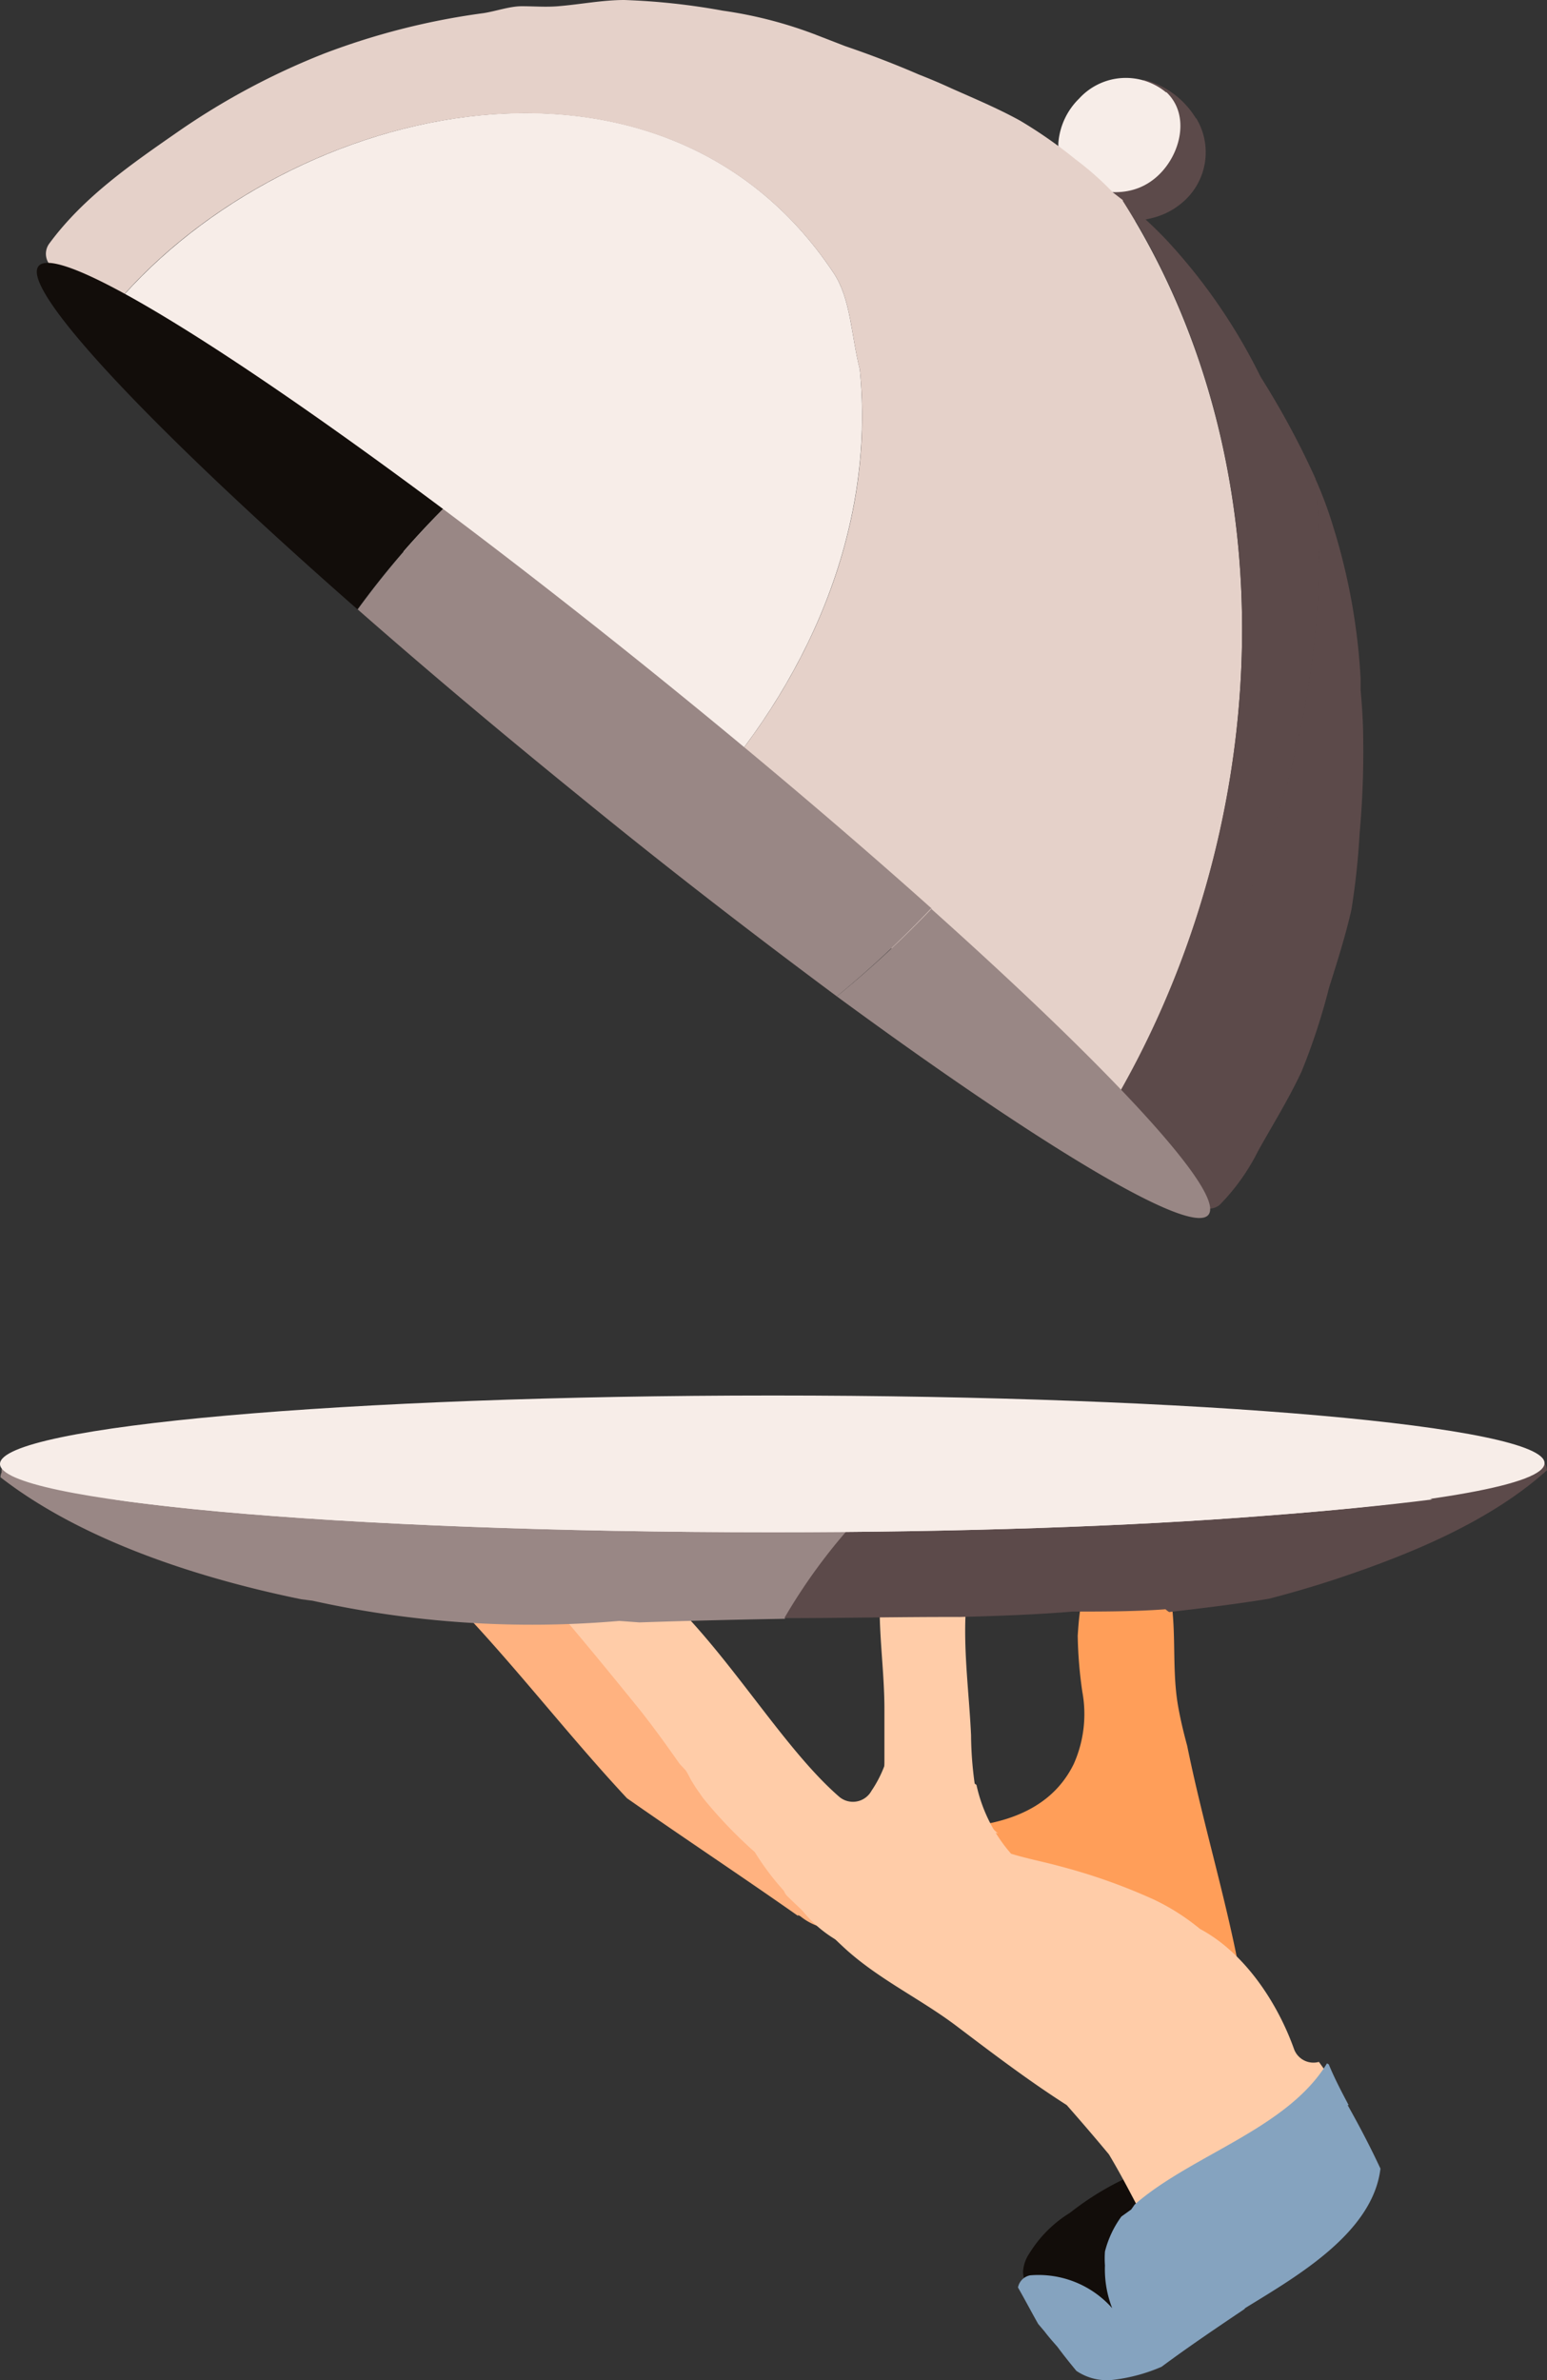 <svg xmlns="http://www.w3.org/2000/svg" viewBox="0 0 94.28 144.97"><rect x="0" y="0" width="94.28" height="144.97" fill="#333333" stroke="none"/><defs><style>.cls-1{fill:#120d0a;}.cls-2{fill:#ff9e59;}.cls-3{fill:#ffb280;}.cls-4{fill:#ffcca8;}.cls-5{fill:#635c0a;}.cls-6{fill:#85a3bf;}.cls-7{fill:#998785;}.cls-8{fill:#5c4a4a;}.cls-9{fill:#f7ede8;}.cls-10{fill:#e5d1c9;}</style></defs><g id="Calque_2" data-name="Calque 2"><g id="Mode_Isolation" data-name="Mode Isolation"><path class="cls-1" d="M77.5,127.5a1,1,0,0,0-.37.15,4.21,4.21,0,0,1-1.18.41,10,10,0,0,0-2.22,1.25,19.85,19.85,0,0,0-2,1.41,11.58,11.58,0,0,1-2.43,1.65,17.53,17.53,0,0,0-4.09,2.41,7.54,7.54,0,0,0-2.48,2.48,2.2,2.2,0,0,0-.38,1.09c0,.76.44,1,1,1.09a.28.28,0,0,0,0,.52.3.3,0,0,0,.18.37h0a.29.29,0,0,0,.18.19,1.4,1.4,0,0,0,.7,0,7.94,7.94,0,0,1,1,.3.29.29,0,0,0,.37.22.24.24,0,0,0,.24,0,1.85,1.85,0,0,0,1.27,0c.15.23.31.45.46.67s.39.14.39-.09,0-.74,0-1.11a.3.3,0,0,0,0-.44,14.77,14.77,0,0,1,0-2.21,3.4,3.4,0,0,0,1-.65c.81-.58,1.52-1.3,2.34-1.86l4.36-3a5.81,5.81,0,0,0,2.3-2.92c.24-.76.38-1.86-.67-1.93"/><path class="cls-2" d="M75.47,119.68c-.88-4.48-2.21-8.87-3.12-13.35-.21-.77-.4-1.56-.54-2.34-.49-2.69.06-5.44-.79-8.07a3.34,3.34,0,0,0-.16-.38c0-.18,0-.37,0-.55a.32.32,0,0,0-.4-.27.28.28,0,0,0-.38-.17,1.9,1.9,0,0,0-.7-.43,1.28,1.28,0,0,1-.28.16,1.62,1.62,0,0,0-.68.16c-2.33.53-2.61,3.11-2.74,5.2a26.36,26.36,0,0,0,.28,3.4,7.47,7.47,0,0,1-.52,4.4c-1.54,3.15-5,3.89-8.29,3.93a1,1,0,0,0,1.14.46.83.83,0,0,0,.63.21h.18a.64.64,0,0,0,.25.11A3.38,3.38,0,0,0,61,113.73a.93.93,0,0,0,.56,1.36c1.32.44,2.6.94,3.89,1.44a8.06,8.06,0,0,0,1.73.67.94.94,0,0,0,1.1-.43h0a.93.93,0,0,0,.37,0l.1.09a22.39,22.39,0,0,0,2.53,2.53l.07,0a3.9,3.9,0,0,1,.35-.19s0,0,0-.07c0-.25,0-.49,0-.73l.12.19c.07.15.13.29.2.43l.9-.48a1,1,0,0,0,.5.16c0,.43,0,.85.07,1.27.08,1.25,2,1.34,2,.07l0-.41"/><path class="cls-3" d="M48.63,116.64l.15.08a3.57,3.57,0,0,0,1.23.65.3.3,0,0,0,.26-.06c.23.09.45.18.68.25a.28.28,0,0,0,.33-.4,7.38,7.38,0,0,0-2.87-2.29c.58,0,1.16.08,1.74.1.59.45,1.17.9,1.74,1.36,1-.44,2.17-1,3.38-1.43a10.48,10.48,0,0,0-2-2.56A123.53,123.53,0,0,0,39.93,102c-2.48-1.68-4.69-3.6-7-5.47-1.28-1-3.11-2.83-4.88-2.63a.31.31,0,0,0-.39,0l-.22.18-.14.06a.23.23,0,0,0-.15.22,1.63,1.63,0,0,0,0,2.48.22.22,0,0,0,.06.27c3.87,3.94,7.22,8.37,11,12.42,3.46,2.42,7,4.76,10.43,7.17"/><path class="cls-4" d="M60.49,121.31c0-.17.1-.33.15-.5,0-.69.07-1.38.14-2.06l-.11-.07a11.05,11.05,0,0,0-1.61-4.15c-1-1.63-1.9-3.28-3-4.82A24,24,0,0,0,54,107.27a7.25,7.25,0,0,1-.89,1.81,1.29,1.29,0,0,1-2,.33c-3.07-2.68-6-7.51-9.42-11.13-.2-.18-.4-.36-.61-.53a17.62,17.62,0,0,0-4.26-2.87,3.85,3.85,0,0,0-.48,0l-.26-.11.37,0a7.94,7.94,0,0,0-1.26-.38l-.14.05a6.53,6.53,0,0,0-.76-.2,12.47,12.47,0,0,0-1.93-.08,1,1,0,0,0-.09.24,3.5,3.5,0,0,0,.44,2.23c2.21,2.51,4.34,5.12,6.44,7.71l.05.07s0,0,0,0c.78,1,1.5,2,2.2,3,.11.13.23.25.35.38s.25.42.37.64l.28.45.44.63A27.68,27.68,0,0,0,46,112.81a16,16,0,0,0,2.69,3.29,7.61,7.61,0,0,0,2.75,2.32.36.36,0,0,0,.12.08l.45.11a4.42,4.42,0,0,0,1.24.64c1.06.46,2.13.86,3.23,1.22a40.64,40.64,0,0,0,4,1.21,1,1,0,0,1,0-.37"/><path class="cls-4" d="M81,126.45c-.21-.28-.41-.57-.62-.86a1.26,1.26,0,0,1-1.52-.79c-1-2.8-3-5.86-5.73-7.31a13.5,13.5,0,0,0-2.79-1.78,35.74,35.74,0,0,0-5.83-2.06c-1-.27-2-.46-2.89-.74a9.36,9.36,0,0,1-2.11-4.19,12.18,12.18,0,0,0-1.6-1c-.27-.14-.61.21-.35.43l.05,0h0a9.53,9.53,0,0,0,.81.61.3.3,0,0,0-.12.47l.09.1c-1.84.48-3.62,1.11-5.45,1.7a37.75,37.75,0,0,0,2.3,5.88.86.86,0,0,0-.55,0c-.74-.49-1.45-1-2.14-1.51a.79.79,0,0,0-1.08,0c-.26-.21-.53-.41-.79-.63a1.1,1.1,0,0,0-.4-.21l-.06-.07C50,114.28,49,113.46,49,113.3c-.06-1.26-2-1.34-2-.08a2.56,2.56,0,0,0,.73,1.6.86.86,0,0,0,.29.71,32.51,32.51,0,0,0,2.58,2.29c.23.23.46.46.7.68,2.11,2,4.74,3.2,7,4.91s4.38,3.32,6.71,4.81c.88,1,1.74,2,2.57,3,1.36,2.26,2.41,4.67,3.86,6.91a1,1,0,0,0,1.7.06,1,1,0,0,0,1.15-1.42c-.41-.74-.85-1.47-1.31-2.2a1,1,0,0,0,.86-.9A1,1,0,0,0,75,133a2.34,2.34,0,0,0,.19-.7l.08,0a1,1,0,0,0,1.23-.65,2.4,2.4,0,0,0,.19-1.25,1,1,0,0,0,1-.2,1.47,1.47,0,0,0,.36-1.54,1.66,1.66,0,0,0,.55.27,1,1,0,0,0,.93-.21,1,1,0,0,0,1.65-.69,7.92,7.92,0,0,0-.24-1.57"/><path class="cls-4" d="M60.75,111.61s0,0,0,0a3.66,3.66,0,0,1-1.24-2.28,22.29,22.29,0,0,1-.33-3.64c-.11-2.4-.44-4.87-.34-7.27.08-1.87-1.66-6.31-4-5a.87.87,0,0,0-.43.31l0,0a.25.25,0,0,0-.08.14,3.91,3.91,0,0,0-.39,1.44,6.4,6.4,0,0,0-.33,2.64c0,2,.29,4.09.29,6.15v3.16c0,1.18-.23,2.31-.29,3.49a1,1,0,0,0,2,.08v0c1.76.22,3.49.45,5.22.84"/><polyline class="cls-5" points="53.03 110.4 53.04 110.4 53.04 110.39 53.03 110.4"/><path class="cls-6" d="M82.19,128.22c-.43-.81-.86-1.63-1.21-2.48h0l-.11-.06c-2.43,4-8.26,5.57-11.72,8.6l-.21.3-.6.43a6.19,6.19,0,0,0-1,2.13,6,6,0,0,0,0,.85,6.51,6.51,0,0,0,.44,2.6,6,6,0,0,0-5-2,.93.93,0,0,0-.74.74c.42.73.81,1.48,1.23,2.22l.39.46c.24.32.51.62.78.93.37.5.77,1,1.16,1.47a3.31,3.31,0,0,0,2.19.55,10.45,10.45,0,0,0,3-.8c1.63-1.21,3.32-2.35,5-3.48a.26.26,0,0,0,.09-.09l.11-.07c3-1.85,7.67-4.51,8.14-8.43-.61-1.31-1.28-2.59-2-3.87"/><path class="cls-7" d="M59.22,86.7c-3.87-.09-7.93-.14-12.12-.14-19.28,0-35.84,1-43.11,2.49a1.83,1.83,0,0,0-1.87.45l-.36.1h0v0a.85.85,0,0,0-.8-.87.84.84,0,0,0-.86.8.76.76,0,0,0,0,.15.73.73,0,0,0-.07.3c5,3.88,12.05,6.11,17.94,7.35l.39.08.69.09a61.81,61.81,0,0,0,18.69,1.23l1.23.09c3-.1,5.91-.17,8.86-.22A34.67,34.67,0,0,1,59.22,86.7"/><path class="cls-8" d="M93.49,88.77a.88.88,0,0,0-.66.29h0a1.53,1.53,0,0,0-1.9,0l-.22.15C85.19,88,73.55,87,59.22,86.7A34.67,34.67,0,0,0,47.8,98.56c3.55,0,7.1-.08,10.66-.07,2.31-.06,4.62-.14,6.92-.33,1.88,0,3.77,0,5.65-.14a1.84,1.84,0,0,0,.22.17c2-.23,4.06-.48,6.08-.81,1.44-.37,2.86-.79,4.27-1.26,4.2-1.41,9.15-3.39,12.68-6.57a.85.85,0,0,0-.79-.78"/><path class="cls-9" d="M47.1,85C21.11,85,0,86.87,0,89.17c0,1.13,5.11,2.15,13.4,2.9,8.55.78,20.47,1.26,33.66,1.26,11.37,0,21.8-.36,29.93-1,10.47-.77,17.14-1.92,17.14-3.21C94.17,86.87,73.1,85,47.1,85"/><path class="cls-9" d="M13.44,92.08c8.55.77,20.47,1.25,33.66,1.25,11.37,0,21.8-.36,29.93-1,4-.3,7.52-.65,10.26-1-5.39-1.5-21.34-2.6-40.19-2.6s-34.8,1.1-40.18,2.6c1.85.27,4,.52,6.52.75"/><path class="cls-8" d="M72.89,7.22A5.23,5.23,0,0,0,69.7,4.85L69.62,5c-.81,1.51-2.19,2.71-2.76,4.36a2.67,2.67,0,0,1-1.73,1.76h0c.6,2.14,2.93,2.71,5,2.18a4.46,4.46,0,0,0,2.08-1.1,4,4,0,0,0,.69-5"/><path class="cls-9" d="M71.08,5.64A3.85,3.85,0,0,0,65.77,6,4.24,4.24,0,0,0,64.51,8.6a1.91,1.91,0,0,0,0,.42V9a1.83,1.83,0,0,0,1.19,2.26c1.67.61,3.46.74,4.86-.55s2-3.72.51-5.11"/><path class="cls-9" d="M52.4,22.5c-.54-2.14-.54-4.28-1.6-5.88-10.65-16-34-10.21-44.23,2.5L8,20.29c1.47,1.19,3,2.34,4.47,3.49,3.08,2.38,6.14,4.79,9.14,7.28C27.51,36,33.15,41.27,39.08,46.21c1.13.93,2.26,1.84,3.4,2.75,6.65-7.18,10.9-16.62,9.92-26.46"/><path class="cls-10" d="M68.43,12.19l-.62-.48a18,18,0,0,0-2.26-2,28,28,0,0,0-3.38-2.36C60.81,6.6,59.37,6,58,5.39c-.65-.3-1.31-.58-2-.85q-2.17-.94-4.49-1.73L49.6,2.07A26,26,0,0,0,44.05.65a41.15,41.15,0,0,0-6-.65C36.71,0,35.37.27,34,.38c-.74.06-1.46,0-2.2,0s-1.56.3-2.33.42a43.37,43.37,0,0,0-9.71,2.46A43.73,43.73,0,0,0,10.88,8C8,10,5.09,12,3,14.84a1.05,1.05,0,0,0,.5,1.61.92.92,0,0,0,.6,1,9.89,9.89,0,0,1,2.5,1.62C16.8,6.41,40.15.66,50.8,16.62c1.06,1.6,1.06,3.74,1.6,5.88,1,9.84-3.27,19.28-9.92,26.46,4.91,3.9,10,7.56,15.17,11.1,1.56,1.06,3.1,2.14,4.64,3.23s3.36,2.07,4.45,3.52c.25.34.51.65.77,1,10.08-16.7,11.39-39.11.92-55.57"/><path class="cls-8" d="M80.16,29.13a50,50,0,0,0-2.66-5.08c-.22-.37-.45-.74-.68-1.11a34.8,34.8,0,0,0-5.69-8.28,25.26,25.26,0,0,0-2.7-2.47c10.47,16.46,9.16,38.87-.92,55.57.15.17.3.35.46.51,8.72-11.1,13.55-25.19,12.19-39.14"/><path class="cls-8" d="M81,60.15c.49-1.55,1-3.15,1.36-4.74a45,45,0,0,0,.5-4.65,54.67,54.67,0,0,0,.22-5.58c0-1-.06-2.09-.16-3.14,0-.24,0-.48,0-.72a37.84,37.84,0,0,0-1.66-9.21,24.28,24.28,0,0,0-1.12-3c1.36,14-3.47,28-12.2,39.14a14.51,14.51,0,0,0,2.18,1.87c.9.64,1.72,1.38,2.63,2a1,1,0,0,0,0,.82,1,1,0,0,0,1.58.45,12.83,12.83,0,0,0,2.33-3.26c.9-1.62,1.89-3.2,2.67-4.88A39,39,0,0,0,81,60.15"/><path class="cls-7" d="M56.78,55.34c-4.71-4.21-10.16-8.85-16.06-13.63C35.93,37.83,31.28,34.21,27,31a53.06,53.06,0,0,0-5.2,6.12c4.08,3.58,8.63,7.42,13.48,11.35C40.82,53,46.17,57.1,51,60.69a63.39,63.39,0,0,0,5.74-5.35"/><path class="cls-7" d="M56.78,55.34A63.39,63.39,0,0,1,51,60.69C63.4,69.79,72.55,75.3,73.64,74s-5.86-8.78-16.86-18.62"/><path class="cls-1" d="M2.35,16.21c-1.14,1.4,7,10,19.43,20.9A53.06,53.06,0,0,1,27,31C13.6,21,3.49,14.8,2.35,16.21"/></g></g></svg>